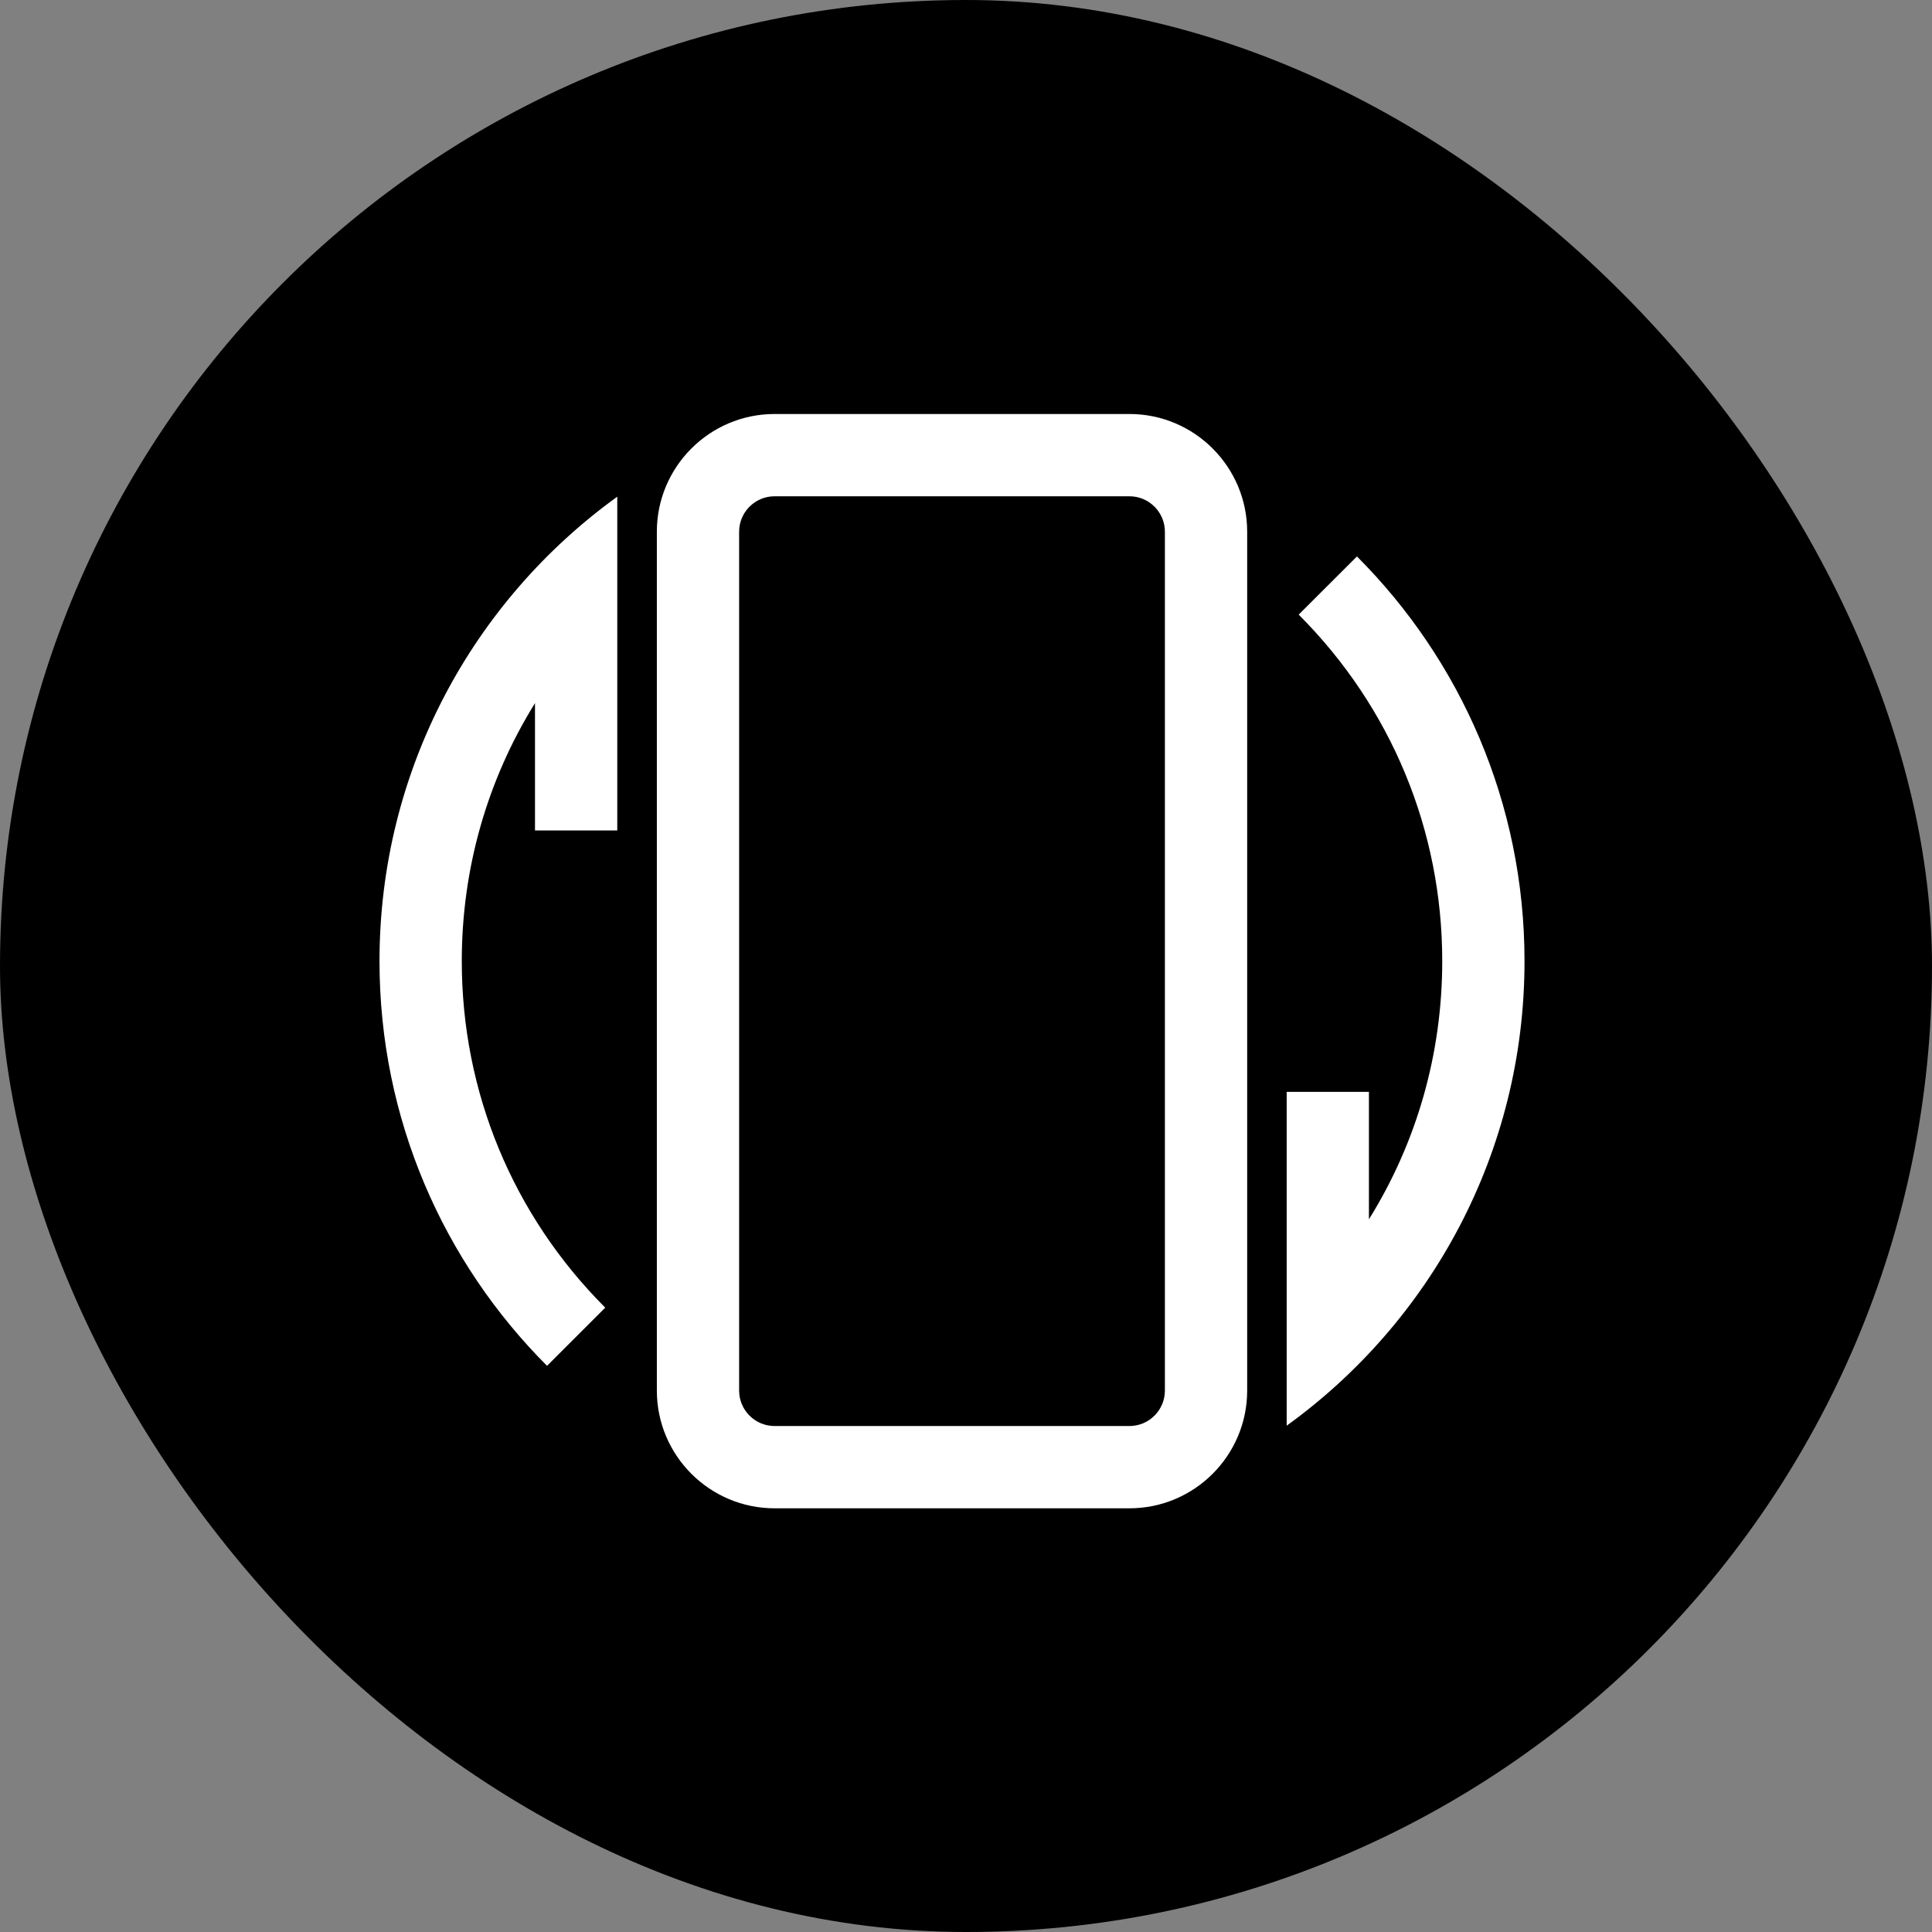 <svg xmlns="http://www.w3.org/2000/svg" width="56" height="56" viewBox="0 0 56 56" fill="none"><rect x="0" y="0" width="56" height="56" fill="#808080" stroke="none"/><rect width="56" height="56" rx="28" fill="black"></rect><path d="M32.738 12H22.451C20.57 12 19.039 13.531 19.039 15.412V40.307C19.039 42.188 20.57 43.719 22.451 43.719H32.738C34.62 43.719 36.15 42.188 36.15 40.307V15.412C36.15 13.531 34.62 12 32.738 12ZM33.765 40.307C33.765 40.873 33.304 41.334 32.738 41.334H22.451C21.885 41.334 21.424 40.873 21.424 40.307V15.412C21.424 14.846 21.885 14.385 22.451 14.385H32.738C33.304 14.385 33.765 14.846 33.765 15.412V40.307ZM39.333 16.13C42.334 19.133 44.189 23.279 44.189 27.859C44.189 33.403 41.471 38.31 37.295 41.324V31.648H39.679V35.342C41.064 33.117 41.804 30.545 41.804 27.859C41.804 24.068 40.327 20.501 37.643 17.815L39.331 16.13L39.333 16.13ZM17.892 14.397V24.071H15.507V20.381C14.124 22.607 13.385 25.177 13.385 27.859C13.385 31.652 14.862 35.219 17.543 37.903L15.856 39.589C12.856 36.586 11 32.44 11 27.859C11 22.317 13.717 17.41 17.892 14.397Z" fill="white"></path></svg>